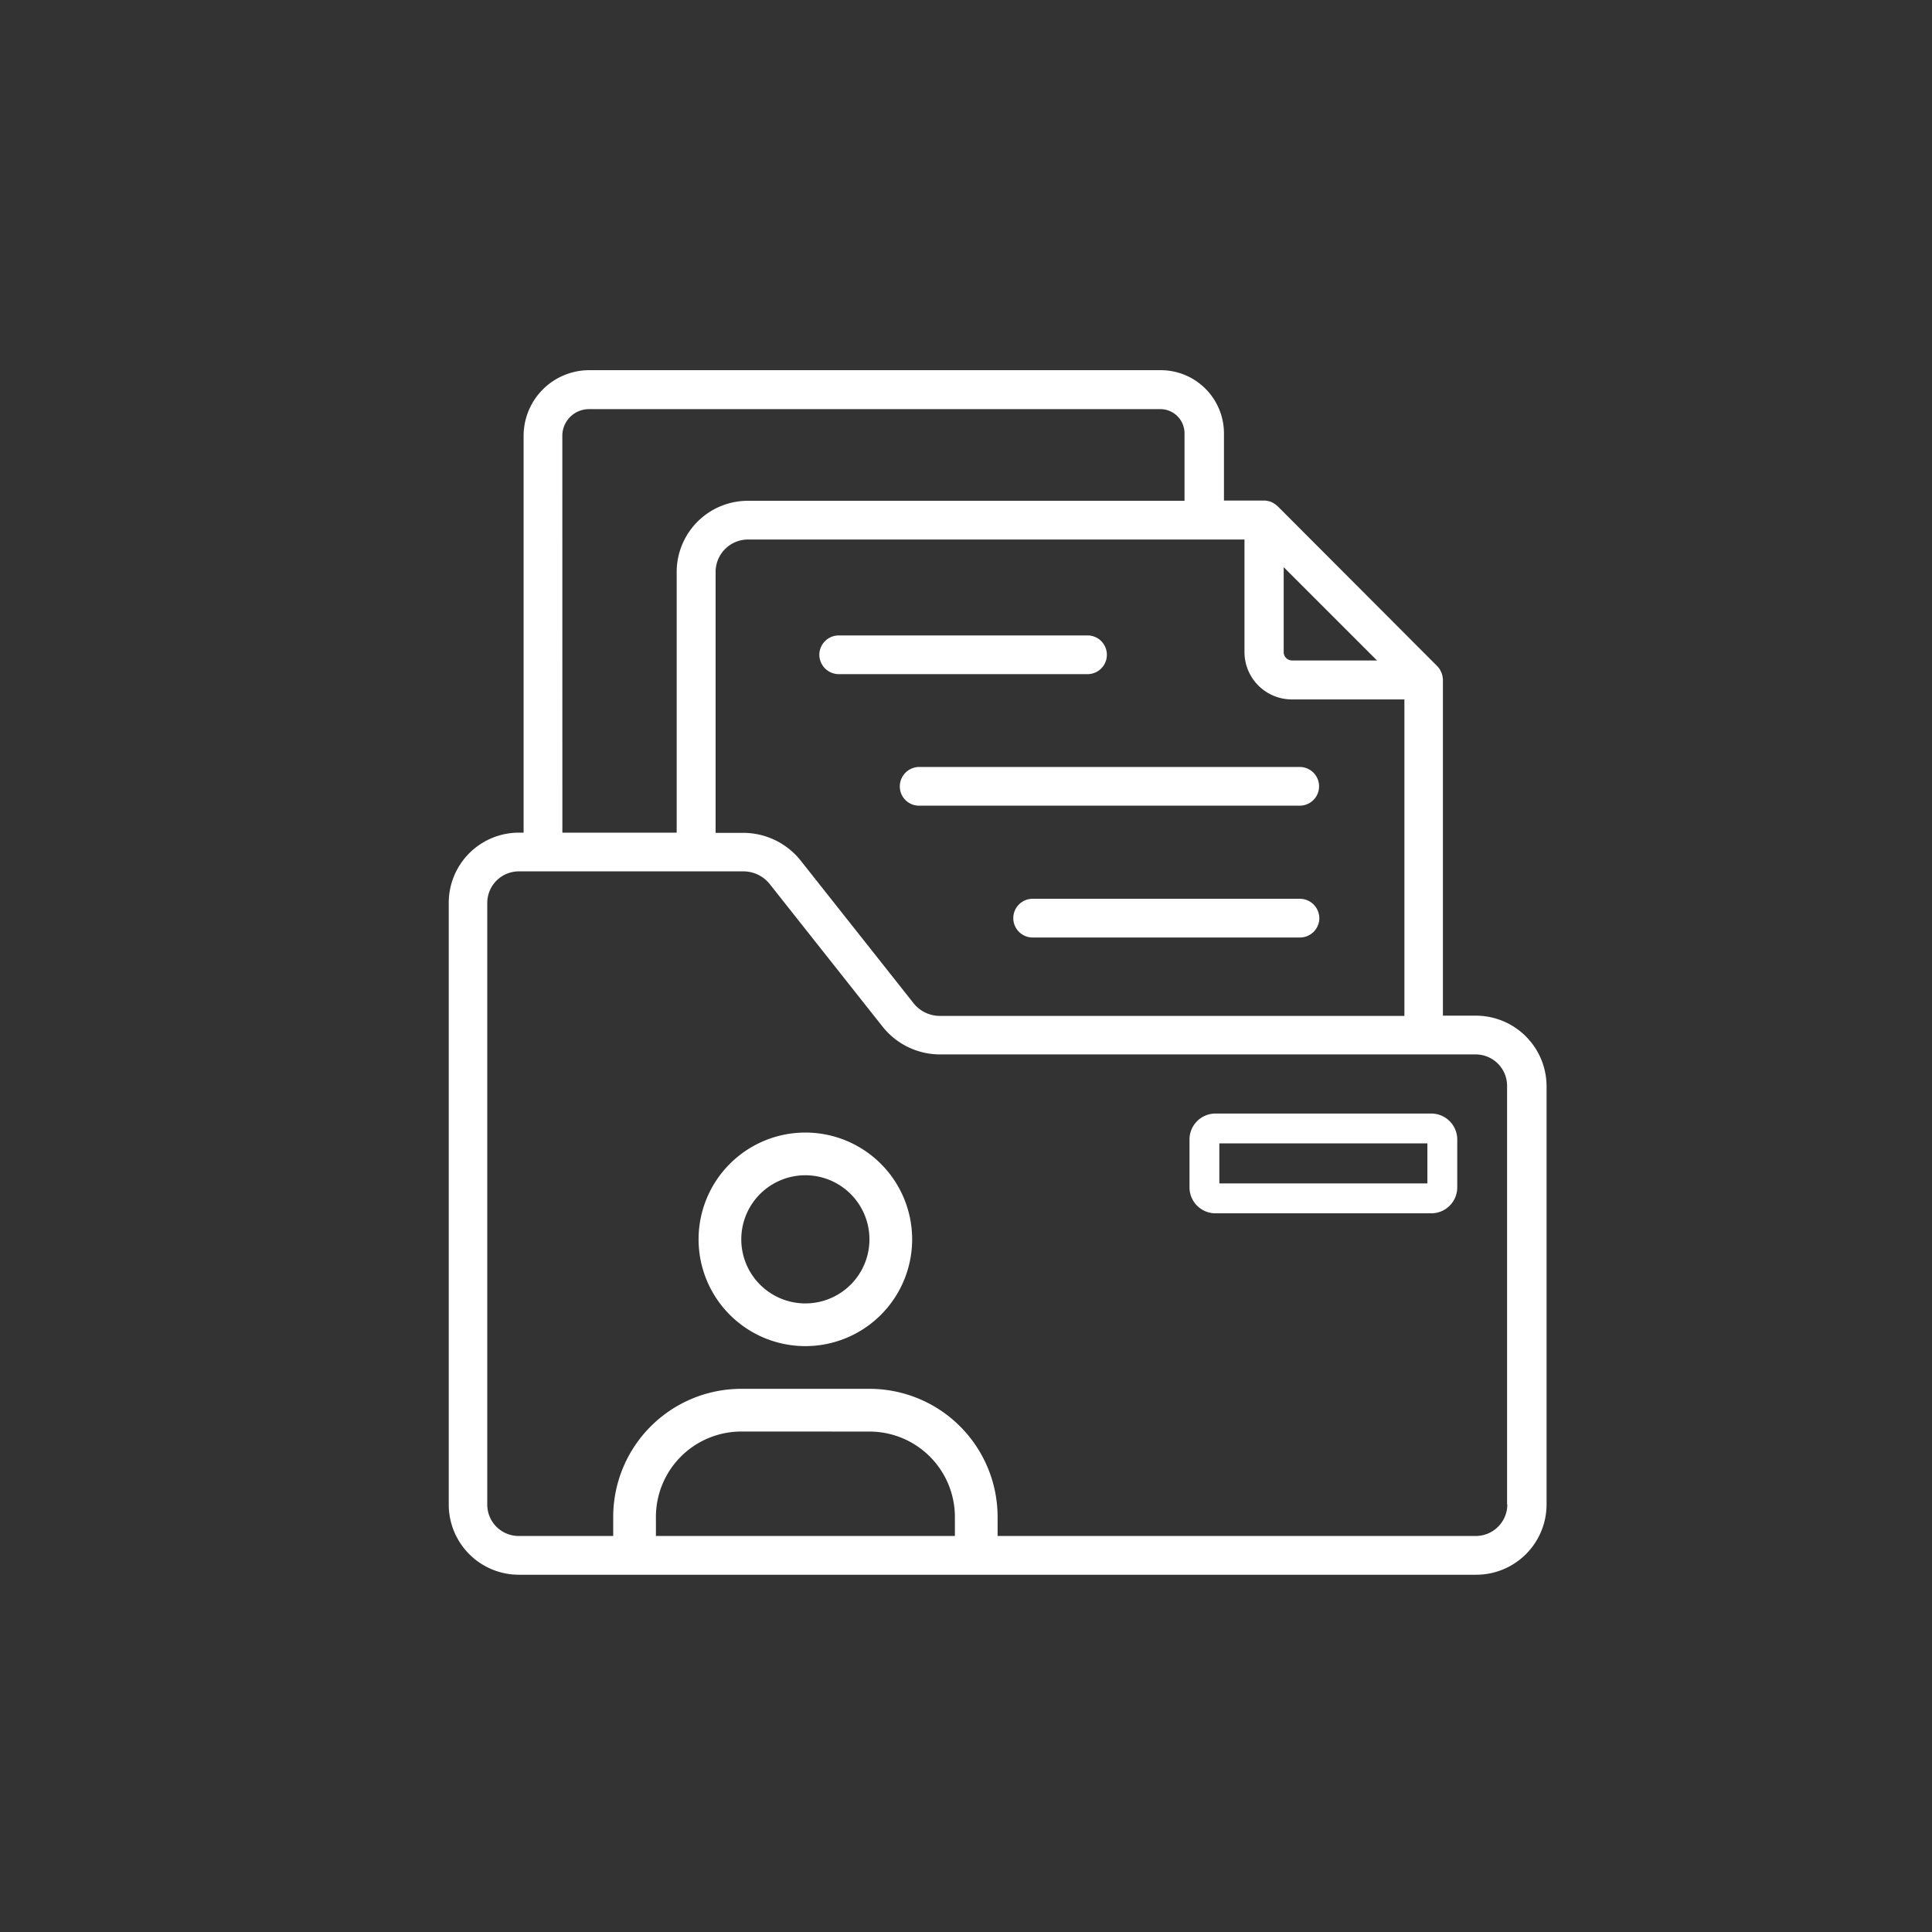 <svg xmlns="http://www.w3.org/2000/svg" xmlns:xlink="http://www.w3.org/1999/xlink" width="48" height="48" viewBox="0 0 48 48">
  <rect x="0" y="0" width="48" height="48" fill="#333333" stroke="none"/>
  <defs>
    <clipPath id="clip-path">
      <rect id="Rectangle_44227" data-name="Rectangle 44227" width="48" height="48" transform="translate(5136 -1905)" fill="#fff"/>
    </clipPath>
  </defs>
  <g id="OMS_export" data-name="OMS export" transform="translate(-5136 1905)" clip-path="url(#clip-path)">
    <path id="Path_163733" data-name="Path 163733" d="M49.22,17.037H48.4V8.693a.513.513,0,0,0-.012-.094.4.4,0,0,0-.041-.117c-.006-.012-.012-.018-.012-.029a.64.64,0,0,0-.076-.1L44.3,4.386a.641.641,0,0,0-.1-.076c-.012-.006-.018-.012-.029-.018a.4.4,0,0,0-.117-.041.456.456,0,0,0-.094-.012h-1V2.567A1.571,1.571,0,0,0,41.38,1H27.191A1.632,1.632,0,0,0,25.56,2.631V12.49h-.117A1.743,1.743,0,0,0,23.7,14.232V29.184a1.743,1.743,0,0,0,1.743,1.743H49.226a1.748,1.748,0,0,0,1.749-1.743V18.78A1.757,1.757,0,0,0,49.22,17.037ZM44.438,5.888l2.324,2.324H44.649a.208.208,0,0,1-.205-.205V5.888Zm-.968-.681v2.8A1.177,1.177,0,0,0,44.643,9.18h2.8v7.863H35.905a.837.837,0,0,1-.663-.323l-2.8-3.538a1.826,1.826,0,0,0-1.42-.687h-.692V6.017a.806.806,0,0,1,.8-.81ZM26.522,2.631a.662.662,0,0,1,.663-.663H41.38a.6.6,0,0,1,.6.6V4.245H31.129a1.769,1.769,0,0,0-1.766,1.772V12.49h-2.84ZM50,29.184a.784.784,0,0,1-.78.78H25.437a.78.78,0,0,1-.78-.78V14.232a.784.784,0,0,1,.78-.78h5.581a.837.837,0,0,1,.663.323l2.8,3.538A1.826,1.826,0,0,0,35.9,18H49.214a.78.78,0,0,1,.78.78v10.4ZM32.907,8.071a.483.483,0,0,1,.481-.481h6.182a.481.481,0,0,1,0,.962H33.394A.485.485,0,0,1,32.907,8.071Zm2,3.268a.483.483,0,0,1,.481-.481h9.454a.481.481,0,1,1,0,.962H35.394a.477.477,0,0,1-.487-.481ZM45.33,14.614a.483.483,0,0,1-.481.481H38.207a.481.481,0,1,1,0-.962h6.635a.485.485,0,0,1,.487.481Z" transform="translate(5123.449 -1896.803)" fill="#fff"/>
    <g id="Group_108682" data-name="Group 108682" transform="translate(5148.234 -1878.862)">
      <path id="Path_163734" data-name="Path 163734" d="M9.653,6.245A1.592,1.592,0,1,0,8.061,4.653,1.592,1.592,0,0,0,9.653,6.245Zm0,1.061A2.653,2.653,0,1,0,7,4.653,2.653,2.653,0,0,0,9.653,7.306Z" transform="translate(-1.878)" fill="#fff" fill-rule="evenodd"/>
      <path id="Path_163735" data-name="Path 163735" d="M6.184,15.061a2.122,2.122,0,0,0-2.122,2.122v.531a.531.531,0,1,1-1.061,0v-.531A3.184,3.184,0,0,1,6.184,14H9.367a3.184,3.184,0,0,1,3.184,3.184v.531a.531.531,0,1,1-1.061,0v-.531a2.122,2.122,0,0,0-2.122-2.122Z" transform="translate(0 -5.633)" fill="#fff" fill-rule="evenodd"/>
    </g>
    <path id="Path_163736" data-name="Path 163736" d="M47.094,20.537H41.732a.644.644,0,0,0-.642.642v1.194a.644.644,0,0,0,.642.642H47.1a.644.644,0,0,0,.642-.642V21.179A.645.645,0,0,0,47.094,20.537Zm-.1,1.736H41.831v-.995H47v.995Z" transform="translate(5124.463 -1897.871)" fill="#fff"/>
  </g>
</svg>
